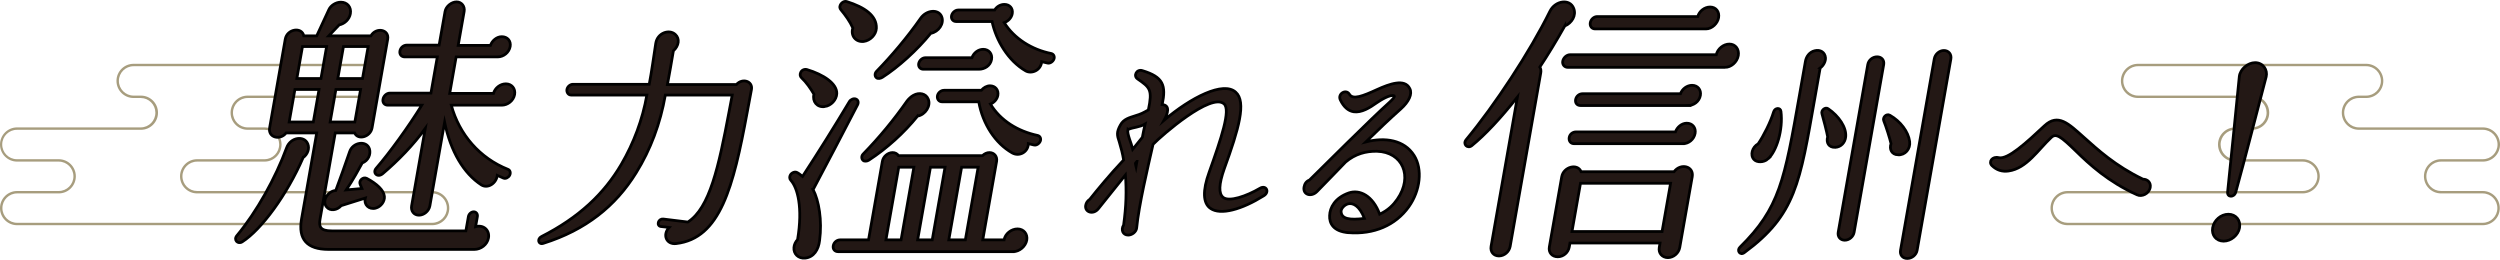 <?xml version="1.0" encoding="UTF-8"?><svg xmlns="http://www.w3.org/2000/svg" width="898.981" height="93.436" viewBox="0 0 898.981 93.436"><defs><style>.cls-1{fill:#231815;stroke:#000;stroke-miterlimit:10;}.cls-2{fill:#a79d7e;}</style></defs><g id="_イヤー_1"><path class="cls-2" d="M155.409,80.988H6.156C2.757,80.989,.001,78.235,0,74.836c-.001-3.399,2.753-6.155,6.152-6.156h14.974c2.917-.002,5.279-2.369,5.277-5.285-.002-2.913-2.363-5.274-5.277-5.277H6.156C2.757,58.118,.001,55.362,.001,51.963s2.756-6.155,6.155-6.155H50.662c2.916-.04,5.248-2.437,5.208-5.353-.039-2.86-2.348-5.169-5.208-5.208h-2.629c-3.398,0-6.154-2.755-6.154-6.154s2.755-6.154,6.154-6.154h82.059c3.398,0,6.154,2.755,6.154,6.154s-2.755,6.154-6.154,6.154h-41.03c-2.917,0-5.281,2.364-5.281,5.281s2.364,5.281,5.281,5.281h6.113c3.399,.043,6.119,2.834,6.076,6.233-.043,3.338-2.738,6.034-6.076,6.076h-24.291c-2.917,.002-5.279,2.369-5.277,5.285,.002,2.913,2.363,5.274,5.277,5.277h84.525c3.399,.001,6.153,2.757,6.152,6.156-.001,3.397-2.755,6.151-6.152,6.152ZM6.156,69.553c-2.917-.002-5.283,2.36-5.285,5.277-.002,2.917,2.36,5.283,5.277,5.285H155.409c2.917-.002,5.279-2.369,5.277-5.285-.002-2.913-2.363-5.274-5.277-5.277H70.884c-3.399-.001-6.153-2.757-6.152-6.156,.001-3.397,2.755-6.151,6.152-6.152h24.29c2.917-.04,5.249-2.437,5.209-5.354-.039-2.86-2.349-5.169-5.209-5.209h-6.111c-3.399,0-6.154-2.755-6.154-6.154s2.755-6.154,6.154-6.154h41.029c2.916,0,5.28-2.364,5.28-5.28s-2.364-5.28-5.28-5.28H48.033c-2.916,0-5.28,2.364-5.28,5.28s2.364,5.28,5.28,5.28h2.63c3.399,0,6.154,2.755,6.154,6.154s-2.755,6.154-6.154,6.154H6.155c-2.917-.04-5.314,2.292-5.354,5.209-.04,2.917,2.292,5.314,5.209,5.354,.048,.001,.097,.001,.145,0h14.97c3.399,.001,6.153,2.757,6.152,6.156-.001,3.397-2.755,6.151-6.152,6.152H6.156Zm886.592,11.435h-149.253c-3.399-.001-6.153-2.757-6.152-6.156,.001-3.397,2.755-6.151,6.152-6.152h84.525c2.917-.002,5.279-2.369,5.277-5.285-.002-2.913-2.363-5.274-5.277-5.277h-24.29c-3.399,0-6.155-2.756-6.155-6.155s2.756-6.155,6.155-6.155h6.112c2.916-.04,5.248-2.437,5.208-5.353-.039-2.86-2.348-5.169-5.208-5.208h-41.03c-3.398,0-6.154-2.755-6.154-6.154s2.755-6.154,6.154-6.154h82.06c3.398,0,6.154,2.755,6.154,6.154s-2.755,6.154-6.154,6.154h-2.63c-2.917,0-5.281,2.364-5.281,5.281s2.364,5.281,5.281,5.281h44.506c3.399-.043,6.19,2.677,6.233,6.076,.043,3.399-2.677,6.19-6.076,6.233-.052,.001-.105,.001-.157,0h-14.97c-2.917,.002-5.279,2.369-5.277,5.285,.002,2.913,2.363,5.274,5.277,5.277h14.97c3.399-.001,6.155,2.753,6.156,6.152s-2.753,6.155-6.152,6.156h-.004Zm-149.253-11.435c-2.917,.002-5.279,2.369-5.277,5.285,.002,2.913,2.363,5.274,5.277,5.277h149.254c2.917,.002,5.283-2.36,5.285-5.277,.002-2.917-2.36-5.283-5.277-5.285h-14.979c-3.399-.001-6.153-2.757-6.152-6.156,.001-3.397,2.755-6.151,6.152-6.152h14.97c2.917,.04,5.314-2.292,5.354-5.209s-2.292-5.314-5.209-5.354c-.048-.001-.097-.001-.145,0h-44.506c-3.399,0-6.154-2.755-6.154-6.154s2.755-6.154,6.154-6.154h2.63c2.916,0,5.28-2.364,5.28-5.28s-2.364-5.28-5.28-5.28h-82.06c-2.916,0-5.28,2.364-5.28,5.28s2.364,5.28,5.28,5.28h41.03c3.399,0,6.154,2.755,6.154,6.154s-2.755,6.154-6.154,6.154h-6.112c-2.917,.04-5.249,2.437-5.209,5.354,.039,2.86,2.349,5.17,5.209,5.209h24.29c3.399,.001,6.153,2.757,6.152,6.156-.001,3.397-2.755,6.151-6.152,6.152h-84.526Z"/></g><g id="_イヤー_5のコピー_6"><path class="cls-1" d="M108.991,56.687c-5.78,13.321-14.95,25.834-21.889,30.274-1.59,1.01-3.206-.706-1.929-2.219,7.163-8.578,13.978-20.889,17.882-31.587,1.382-3.834,6.351-4.542,7.617-1.412,.706,1.715-.053,3.734-1.68,4.944Zm61.595,32.999h-52.478c-7.669,0-10.965-3.633-9.684-10.898l5.463-30.981h-11c-2.215,2.826-6.542,1.615-5.937-1.816l5.623-31.889c.658-3.733,5.948-4.542,6.672-1.211h4.642l4.398-9.487c.653-1.413,2.481-2.623,4.297-2.623,2.322,0,3.818,1.816,3.409,4.138-.356,2.018-2.054,3.632-4.042,4.036l-3.722,3.936h15.138c1.881-3.23,6.666-2.321,6.044,1.211l-5.623,31.889c-.569,3.229-5.039,4.541-6.274,1.816h-6.964l-5.463,30.981c-.481,2.725,.061,4.239,4.198,4.239h48.239l.907-5.147c.16-.908,1.009-1.715,1.918-1.715s1.472,.807,1.312,1.715l-.641,3.633c2.766-.808,5.135,1.21,4.637,4.036-.427,2.422-2.748,4.137-5.07,4.137ZM103.985,43.871h8.679l2.064-11.706h-8.679l-2.064,11.706Zm2.758-15.642h8.679l2.029-11.503h-8.679l-2.029,11.503Zm28.312,46.623c-2.428,.605-4.311-1.313-3.699-3.633l-8.654,2.724c-1.515,1.716-3.989,2.02-5.236,.505-1.847-2.119,.409-5.751,3.27-5.953,1.157-3.129,3.678-9.991,4.979-13.928,1.109-3.431,6.097-4.238,7.141-1.009,.57,1.918-.445,4.239-2.605,5.046-.908,1.715-3.579,6.56-5.745,9.689l5.64-.506-.642-1.514c-.576-1.311,1.105-2.824,2.392-2.119,3.599,1.917,6.116,4.239,6.329,6.459,.185,1.816-1.263,3.733-3.169,4.239Zm-16.336-30.981h8.881l2.064-11.706h-8.881l-2.064,11.706Zm2.758-15.642h8.881l2.029-11.503h-8.881l-2.029,11.503Zm59.584,35.825c-.755-.303-1.49-.707-2.244-1.009-.296,2.824-3.395,4.943-5.752,3.43-6.336-4.136-11.002-12.008-13.189-22.503l-5.302,30.072c-.321,1.817-2.101,3.33-3.918,3.33s-2.963-1.514-2.643-3.33l4.911-27.852c-4.279,5.954-9.817,11.605-15.278,16.247-1.9,1.615-3.782-.302-2.387-1.918,4.814-5.551,11.615-14.935,16.417-22.705h-12.211c-1.21,0-1.959-.908-1.745-2.12,.214-1.211,1.3-2.22,2.51-2.22h14.734l2.296-13.018h-11.706c-1.212,0-1.96-.908-1.746-2.119s1.282-2.12,2.494-2.12h11.606l2.135-12.109c.321-1.817,2.321-3.432,4.137-3.432s3.046,1.614,2.725,3.432l-2.153,12.21h11.606c.605-1.715,2.267-3.128,4.084-3.128,2.018,0,3.365,1.514,3.009,3.533-.373,2.119-2.373,3.733-4.492,3.733h-14.936l-2.313,13.119h15.743c.54-1.917,2.421-3.431,4.44-3.431,2.119,0,3.533,1.715,3.159,3.834-.392,2.221-2.493,3.835-4.613,3.835h-18.165c2.875,10.595,10.261,19.072,20.449,23.108,.754,.303,.979,1.313,.534,2.121-.445,.807-1.443,1.311-2.196,1.009Z"/><path class="cls-1" d="M268.684,40.404c-4.998,26.916-9.676,45.336-25.561,47.186-3.522,.42-4.987-3.196-2.509-5.804l-2.969-.336c-.741-.085-1.128-.757-.91-1.515,.217-.756,.979-1.261,1.722-1.178l8.889,1.094c7.871-5.047,11.085-19.934,14.793-39.531l1.166-6.14h-24.054c-1.809,10.261-5.305,19.597-10.474,27.924-7.419,12.027-18.183,20.607-33.41,25.401-1.786,.589-2.325-1.599-.663-2.439,13.397-6.814,22.463-15.309,28.721-25.991,4.461-7.653,7.625-16.064,9.183-24.895h-27.249c-1.01,0-1.673-1.009-1.495-2.019,.178-1.009,1.167-1.851,2.177-1.851h27.417c.841-4.289,1.671-10.429,2.343-14.719,.584-3.786,4.873-5.215,7.04-3.197,1.667,1.515,1.307,4.038-.702,5.887-.594,3.365-1.458,8.748-2.136,12.112h24.811c2.196-2.439,5.926-1.177,5.407,1.767l-1.538,8.242Z"/><path class="cls-1" d="M292.39,68.19c2.049,3.835,3.291,11.101,2.33,18.267-.386,3.33-2.077,6.054-5.258,6.357-2.357,.202-4.174-1.514-3.966-3.834,.077-1.01,.558-2.02,1.305-2.826,1.947-11.606-.038-18.669-2.401-21.293-.516-.505-.577-1.312-.149-2.018,.546-.807,1.627-1.212,2.362-.807,.469,.202,1.354,.908,1.971,1.413,5.804-8.882,11.425-17.863,16.862-26.945,.427-.707,1.525-1.212,2.279-.909,.855,.303,1.098,1.212,.636,2.12-4.439,8.577-12.356,23.714-15.971,30.475Zm4.157-29.87c-2.695,.403-4.523-1.816-3.859-4.44-1.158-2.018-2.767-4.338-4.501-5.954-.434-.403-.612-1.11-.285-1.816,.362-.908,1.341-1.312,2.214-1.11,6.037,1.816,10.918,5.046,10.782,8.679-.088,2.22-2.077,4.34-4.351,4.642Zm67.803,52.173h-62.975c-1.21,0-1.959-.908-1.745-2.119,.214-1.213,1.282-2.12,2.493-2.12h10.194l4.982-28.256c.303-1.715,1.964-3.129,3.679-3.129,.908,0,1.645,.403,2.126,1.111h30.176c.73-.708,1.608-1.111,2.516-1.111,1.715,0,2.879,1.413,2.577,3.129l-4.982,28.256h7.67c.391-2.22,2.611-3.936,4.831-3.936s3.716,1.816,3.325,4.036c-.391,2.221-2.646,4.138-4.867,4.138ZM310.566,14.908c-2.879,.303-4.773-2.119-3.89-4.844-1.086-2.422-2.63-4.541-4.292-6.56-.416-.504-.529-1.009-.203-1.715,.463-.908,1.478-1.513,2.332-1.21,6.406,2.018,10.818,5.046,10.623,9.586-.107,2.322-2.196,4.44-4.57,4.743Zm19.387,26.843c-4.903,6.055-11.029,11.605-17.528,15.844-.576,.403-1.603,.505-2.036,.101-.618-.505-.725-1.615,.006-2.321,5.792-5.955,11.051-12.312,15.776-19.073,.528-.707,1.495-1.616,2.273-2.019,2.131-1.21,4.547-.605,5.319,1.312,1.087,2.422-.997,5.651-3.809,6.156Zm4.744-29.769c-4.903,6.055-11.741,12.211-17.427,15.843-.678,.403-1.621,.605-2.137,.101-.618-.504-.624-1.614,.106-2.321,5.301-5.45,11.035-12.211,15.76-18.972,2.166-3.129,6.457-3.432,7.592-.707,1.069,2.523-1.079,5.551-3.893,6.055Zm-16.124,74.273h5.45l4.609-26.138h-5.45l-4.609,26.138Zm11.404,0h5.248l4.609-26.138h-5.248l-4.609,26.138Zm22.021-61.356h-19.982c-1.11,0-1.858-.908-1.663-2.019,.196-1.11,1.282-2.119,2.392-2.119h16.752c.605-1.715,2.25-3.027,4.066-3.027,2.018,0,3.348,1.614,2.992,3.632-.392,2.221-2.44,3.533-4.559,3.533Zm19.82,27.247l-2.03-.505c-.012,2.926-3.176,4.844-5.836,3.329-6.056-3.43-10.58-10.393-12-18.365h-13.221c-1.11,0-1.84-1.01-1.645-2.12,.195-1.11,1.264-2.018,2.374-2.018h13.423c.765-.908,1.9-1.614,3.11-1.614,1.918,0,3.165,1.514,2.827,3.431-.249,1.413-1.371,2.624-2.672,3.129,3.593,5.954,9.88,9.788,16.981,11.302,.873,.202,1.318,1.111,.956,2.018-.362,.908-1.395,1.615-2.268,1.413Zm-30.638,34.109h5.954l4.609-26.138h-5.954l-4.609,26.138Zm35.532-63.577l-2.131-.504c-.232,3.028-3.526,4.541-5.734,3.331-6.323-3.633-10.676-11-12.108-17.762h-12.918c-1.11,0-1.858-.908-1.663-2.018,.195-1.11,1.282-2.12,2.392-2.12h13.12c.718-1.21,2.072-2.018,3.485-2.018,1.918,0,3.182,1.413,2.844,3.331-.267,1.514-1.49,2.724-2.891,3.229,3.628,5.752,9.897,9.688,16.915,11.101,.872,.202,1.318,1.11,.956,2.018-.362,.908-1.395,1.614-2.267,1.413Z"/><path class="cls-1" d="M435.288,74.947c-2.701-1.851-2.925-6.307-.476-13.036,4.337-12.196,7.813-22.374,5.339-24.56-4.656-4.121-22.242,11.186-25.527,14.551-1.903,8.411-5.102,21.784-5.897,30.11-.153,1.347-1.622,2.523-3.051,2.523-1.935,0-2.687-1.934-1.633-3.617,.934-6.728,1.072-12.279,.65-17.999-2.908,3.617-6.03,7.487-9.704,12.112-1.846,2.355-5.017,1.262-4.587-1.178,.163-.925,.618-1.597,1.479-2.186,2.597-3.281,7.307-8.999,12.164-14.13-.356-2.271-.91-4.374-1.55-6.476-.831-2.439-1.058-3.533,.41-6.14,1.128-2.102,3.235-2.607,5.288-3.28,2.222-.673,2.786-1.01,4.745-2.103,1.543-7.318,.583-8.074-3.915-11.186-1.573-1.093-.287-3.617,1.78-2.944,7.506,2.271,8.57,5.299,7.102,12.195,2.983,.252,2.044,3.196,.689,5.636,9.695-8.242,21.331-14.13,25.749-10.093,3.932,3.448,1.119,13.205-4.093,27.503-2.003,5.636-2.091,9-.395,10.346,2.143,1.683,8.316-.421,13.194-3.281,2.256-1.346,3.631,1.346,1.375,2.692-7.939,4.961-15.543,7.065-19.135,4.541Zm-29.736-28.345c-.297,1.683,1.257,4.794,1.782,7.066l3.448-4.289c.282-1.599,.647-3.197,1.013-4.794-2.156,1.262-4.146,1.093-6.243,2.018Zm3.282,11.438l-.54,.674c.04,.252,.05,.673,.199,1.261l.341-1.935Z"/><path class="cls-1" d="M484.946,83.671c-5.56-.421-6.961-3.45-6.822-6.141,.083-2.859,1.883-6.392,6.905-8.158,3.939-1.346,8.654,1.01,11.098,7.655,3.028-1.43,4.868-3.281,6.332-5.384,5.758-8.326,1.818-16.99-7.305-17.243-3.938-.083-7.816,.926-11.28,3.87-2.152,2.186-7.419,7.738-10.278,10.597-2.053,2.103-5.169,1.178-4.68-1.598,.223-1.261,.876-2.103,1.958-2.523,4.373-4.289,22.137-22.036,28.825-28.008,1.103-1.009,1.938-1.934,1.661-2.27-1.395-.673-4.992,1.598-6.332,2.523-2.498,1.766-5.431,3.617-8.301,3.196-1.959-.336-3.557-1.767-4.726-4.206-1.128-2.186,1.989-4.121,3.23-2.102,1.227,2.102,4.844,.673,9.969-1.682,4.477-2.019,9.963-4.038,11.75-.337,1.004,1.934-.325,4.71-3.224,7.318-3.69,3.28-8.232,7.57-12.604,11.859,6.871-1.767,13.842-.757,17.39,4.878,3.093,4.879,2.232,12.617-1.902,18.42-4.804,6.729-12.614,10.009-21.663,9.337Zm-.278-10.346c-1.335,.42-2.498,1.766-2.424,2.775,.129,2.608,2.984,3.113,8.4,2.44-1.79-4.626-4.206-5.72-5.976-5.215Z"/><path class="cls-1" d="M562.658,9.387c-3.08,5.449-6.071,10.393-8.955,14.733,.397,.606,.475,1.312,.333,2.119l-10.996,62.365c-.338,1.917-2.12,3.431-4.037,3.431s-3.164-1.514-2.826-3.431l9.466-53.687c-6.094,7.67-11.568,13.524-16.399,17.459-1.525,1.21-3.342-.505-2.049-2.12,10.381-12.513,22.928-31.586,30.15-46.218,1.887-3.835,7.177-4.642,8.554-1.009,.968,2.522-.605,5.145-3.241,6.357Zm41.365,79.622c-.356,2.017-2.254,3.631-4.272,3.631s-3.451-1.614-3.095-3.631l.285-1.615h-32.395l-.249,1.412c-.356,2.018-2.137,3.532-4.155,3.532s-3.366-1.514-3.01-3.532l4.449-25.228c.64-3.633,5.715-4.945,6.981-1.817h33.404c2.386-3.229,7.218-2.018,6.542,1.817l-4.485,25.431Zm16.269-64.788h-56.516c-1.21,0-2.043-1.009-1.828-2.221,.213-1.21,1.419-2.321,2.629-2.321h52.579c.475-2.119,2.594-3.834,4.713-3.834,2.22,0,3.599,1.917,3.207,4.137-.427,2.423-2.665,4.239-4.784,4.239Zm-15.034,27.449h-39.256c-1.213,0-1.942-1.009-1.729-2.22,.213-1.21,1.264-2.018,2.476-2.018h35.725c.606-1.715,2.268-3.129,4.083-3.129,2.018,0,3.349,1.615,2.993,3.633-.392,2.22-2.374,3.734-4.293,3.734Zm-39.983,31.587h32.395l3.061-17.358h-32.395l-3.061,17.358Zm41.798-45.311h-38.753c-1.21,0-1.959-.908-1.746-2.119,.214-1.212,1.282-2.12,2.493-2.12h35.221c.606-1.715,2.351-3.027,4.168-3.027,2.017,0,3.347,1.614,2.991,3.632-.392,2.221-2.456,3.633-4.374,3.633Zm6.371-27.55h-39.863c-1.21,0-1.941-1.009-1.728-2.221,.213-1.21,1.3-2.22,2.511-2.22h36.13c.54-1.917,2.422-3.432,4.44-3.432,2.119,0,3.431,1.716,3.058,3.835-.356,2.018-2.327,4.037-4.547,4.037Z"/><path class="cls-1" d="M654.515,24.47l-1.914,10.85c-5.368,30.447-6.895,41.971-25.348,55.511-1.553,1.178-2.81-.756-1.593-1.934,14.251-14.046,16.001-23.97,21.458-54.924l2.106-11.943c.312-1.766,1.518-3.364,3.359-3.784,2.024-.505,3.68,.589,3.845,2.522,.099,1.346-.757,2.861-1.914,3.701Zm-18.706,32.635c-1.598,1.429-4.107,1.345-5.091,.251-1.485-1.597-.644-4.457,1.498-5.634,1.92-2.776,4.506-7.906,5.549-11.439,.45-1.599,2.483-1.682,2.651-.253,.833,6.729-1.611,14.383-4.607,17.075Zm24.106-4.121c-2.285,.083-3.32-1.683-2.697-3.785-.238-1.515-1.643-6.898-2.064-8.327-.381-1.178,1.202-2.523,2.246-1.767,3.829,2.607,6.635,6.729,6.295,10.093-.188,2.019-1.663,3.701-3.78,3.785Zm6.812,30.532c-.282,1.598-1.766,2.859-3.364,2.859s-2.637-1.261-2.355-2.859l10.633-60.307c.282-1.598,1.751-2.775,3.35-2.775,1.597,0,2.651,1.177,2.369,2.775l-10.633,60.307Zm15.758-27.84c-2.173-.085-3.192-1.935-2.484-4.037-.431-1.851-1.777-6.14-2.598-8.159-.549-1.178,.91-2.775,2.206-2.018,3.819,2.186,6.614,5.887,7.086,9.42,.365,2.691-1.633,4.962-4.21,4.794Zm6.9,34.317c-.296,1.682-1.864,2.944-3.547,2.944-1.682,0-2.72-1.262-2.423-2.944l12.131-68.802c.297-1.682,1.796-3.028,3.477-3.028,1.683,0,2.791,1.346,2.494,3.028l-12.132,68.802Z"/><path class="cls-1" d="M768.521,70.069c-10.439-4.71-17.231-11.019-22.036-15.728-5.459-5.299-7.17-6.561-8.897-4.879-4.624,4.29-8.769,11.103-15.325,12.028-2.33,.337-4.314-.337-5.967-1.935-1.36-1.346,.105-3.449,2.44-2.859,3.23,.756,9.848-5.299,16.398-11.44,4.937-4.626,8.643-.84,14.313,4.205,4.725,4.206,11.157,10.178,21.161,14.972,1.683,0,2.89,1.261,2.594,2.944-.415,2.354-3.048,3.448-4.681,2.691Z"/><path class="cls-1" d="M799.599,86.71c-2.691,0-4.409-2.186-3.948-4.794,.474-2.69,2.963-4.878,5.654-4.878s4.492,2.187,4.017,4.878c-.459,2.608-3.031,4.794-5.723,4.794Zm4.376-17.662c-.524,2.018-3.132,2.018-2.944,0,1.379-13.542,2.738-26.494,4.214-41.55,.292-2.607,3.062-4.963,5.67-4.963,2.944,0,4.57,2.692,3.987,5.047-4.059,15.391-7.194,27.924-10.928,41.466Z"/></g></svg>